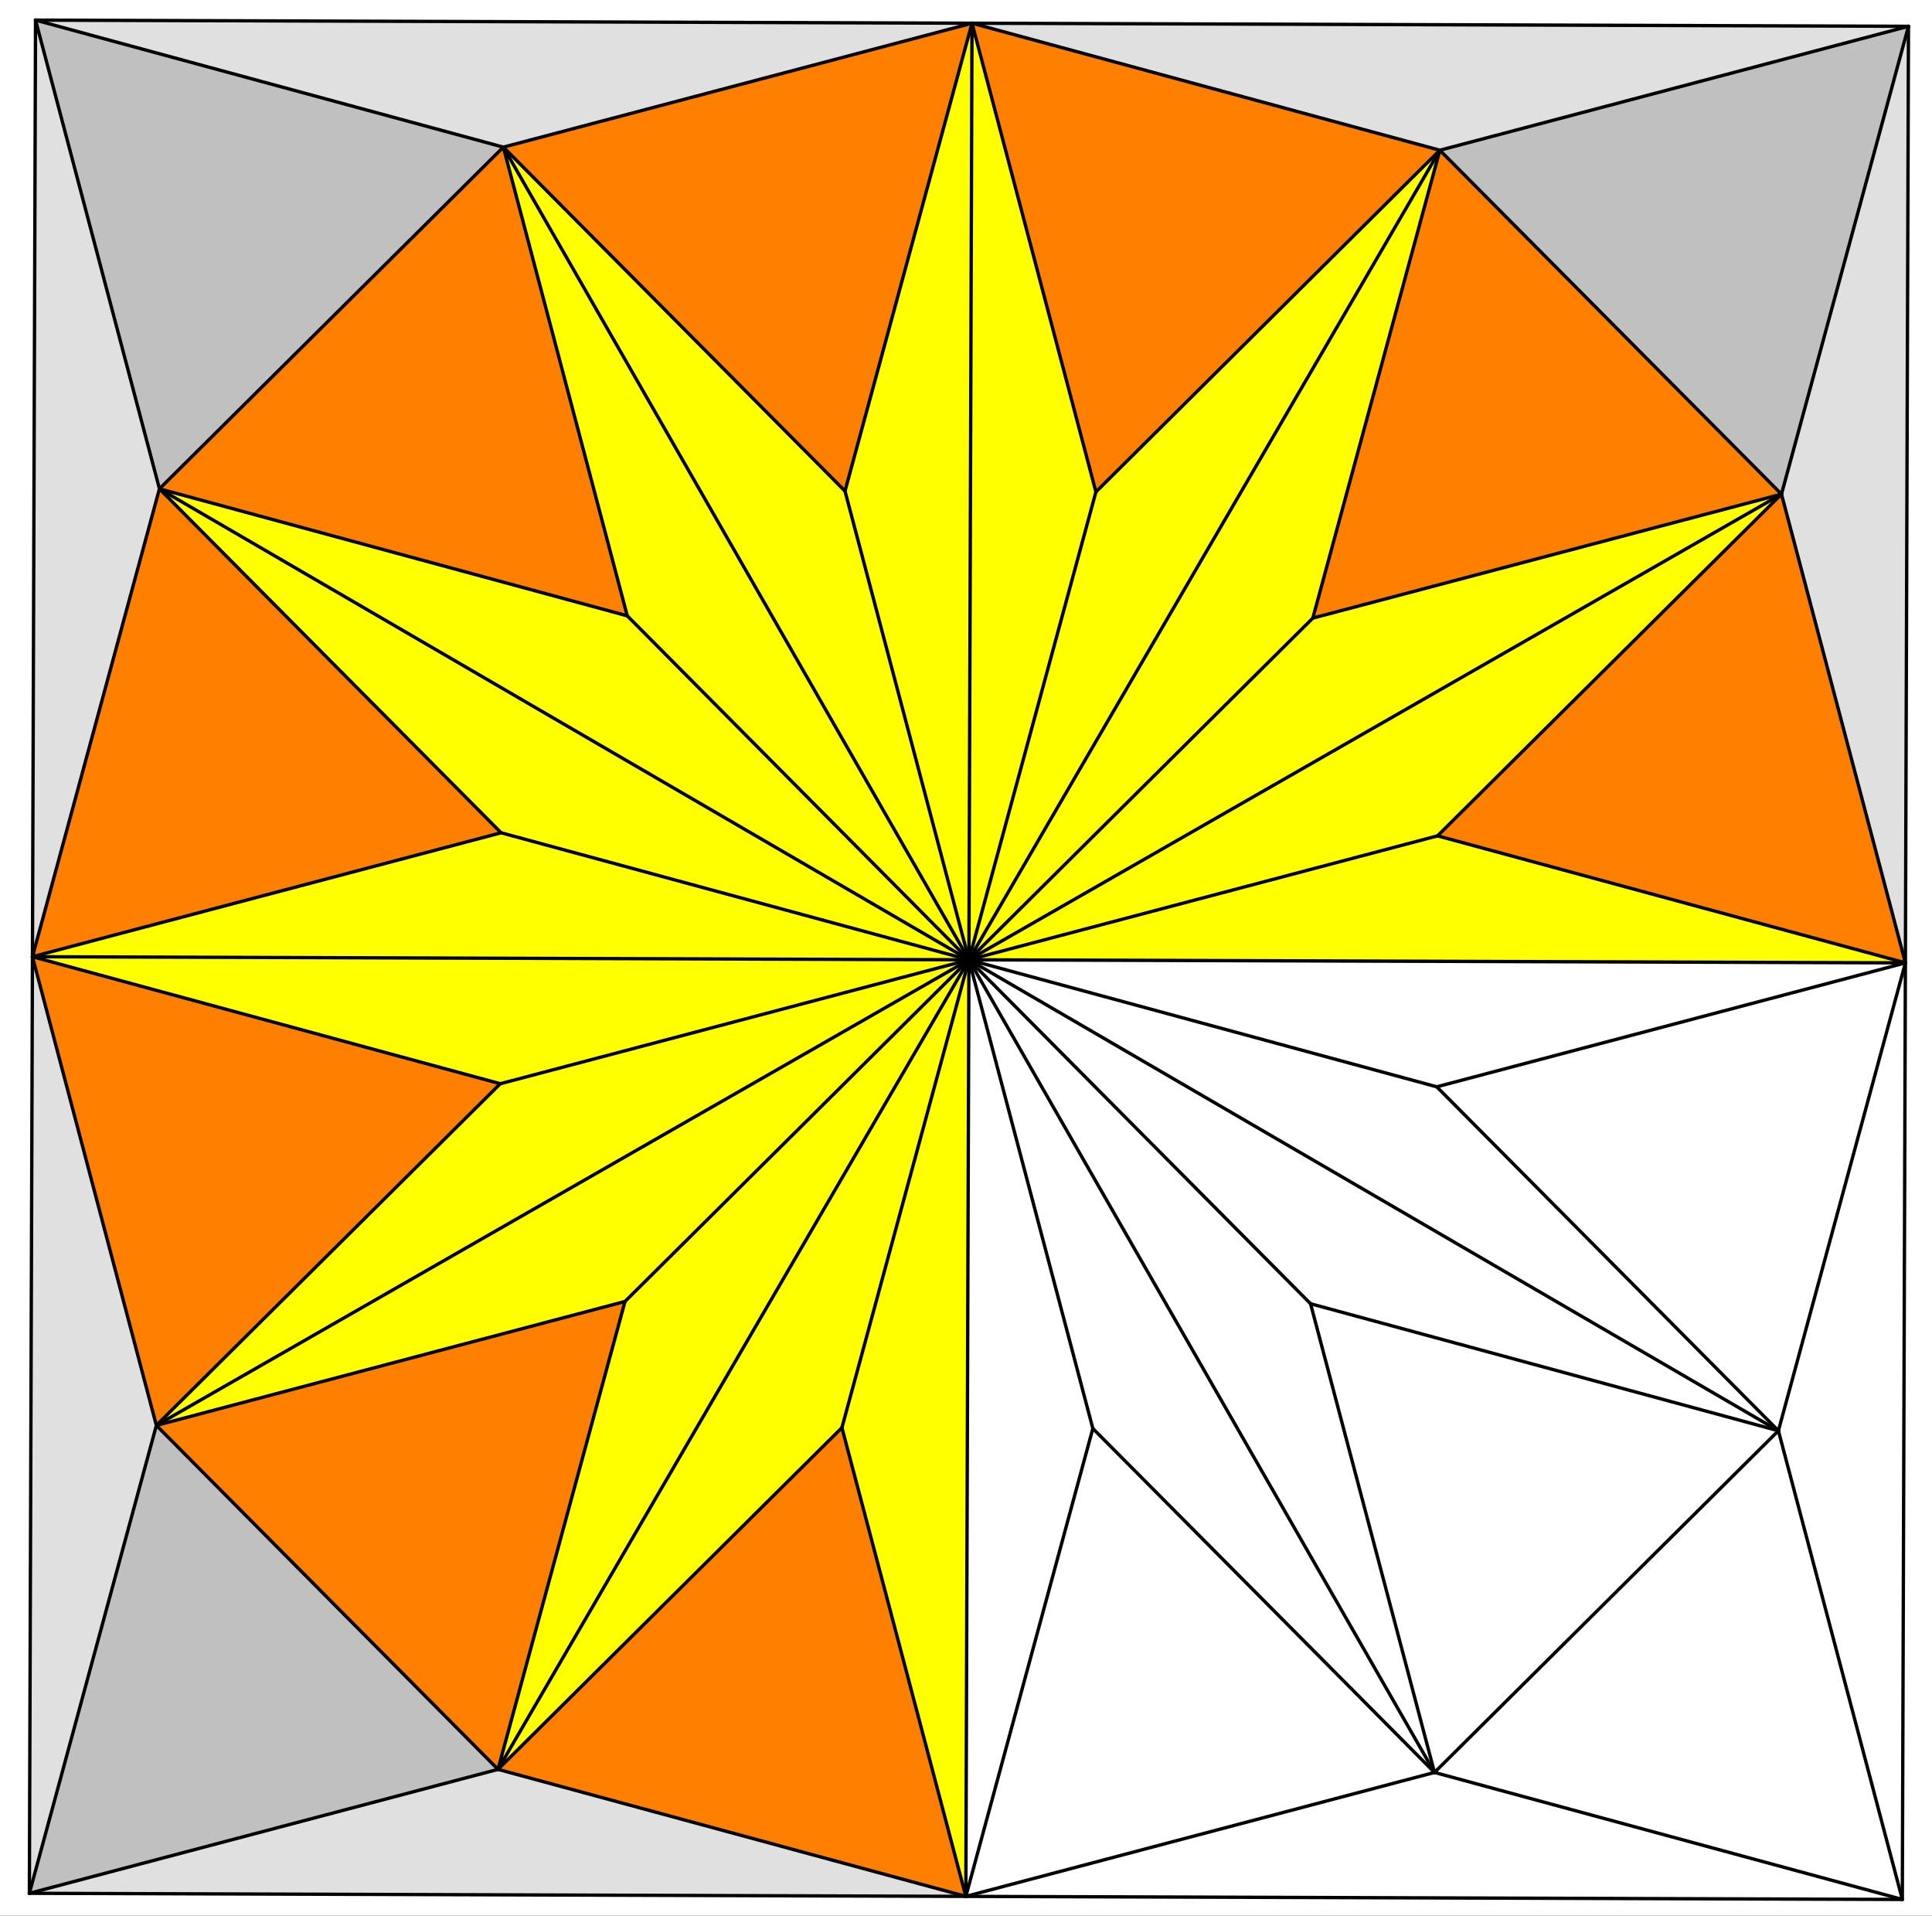 <?xml version="1.0" encoding="ISO-8859-1" standalone="no"?>

<svg 
     version="1.1"
     baseProfile="full"
     xmlns="http://www.w3.org/2000/svg"
     xmlns:xlink="http://www.w3.org/1999/xlink"
     xmlns:ev="http://www.w3.org/2001/xml-events"
     x="0px"
     y="0px"
     width="234px"
     height="232px"
     viewBox="0 0 234 232"
     >
<rect x="0" y="0" width="234" height="232" fill="#333333" stroke="none"/>
<title>

</title>
<g stroke-linejoin="miter" stroke-dashoffset="0" stroke-dasharray="none" stroke-width="1" stroke-miterlimit="10.000" stroke-linecap="square">
<g transform="matrix(.405, 0, 0, .405, -2.838, -1.216)">
<clipPath id="clip1">
  <path d="M 7 3 L 7 577.00 L 585.00 577.00 L 585.00 3 z"/>
</clipPath>
<g clip-path="url(#clip1)">
<g fill-opacity="1" fill-rule="nonzero" stroke="none" fill="#ffffff">
  <path d="M 0 0 L 1366.0 0 L 1366.0 583.00 L 0 583.00 L 0 0 z"/>
</g> <!-- drawing style -->
</g> <!-- clip1 -->
</g> <!-- transform -->
<g id="misc">
</g><!-- misc -->
<g id="layer0">
<g transform="matrix(.405, 0, 0, .405, -2.838, -1.216)">
<clipPath id="clip2">
  <path d="M 7 3 L 7 577.00 L 585.00 577.00 L 585.00 3 z"/>
</clipPath>
<g clip-path="url(#clip2)">
<g fill-opacity="1" fill-rule="evenodd" stroke="none" fill="#ff7f00">
  <path d="M 297.69 9.942 L 157.54 47.002 L 259.71 149.85 z"/>
</g> <!-- drawing style -->
</g> <!-- clip2 -->
</g> <!-- transform -->
<g transform="matrix(.405, 0, 0, .405, -2.838, -1.216)">
<clipPath id="clip3">
  <path d="M 7 3 L 7 577.00 L 585.00 577.00 L 585.00 3 z"/>
</clipPath>
<g clip-path="url(#clip3)">
<g fill-opacity="1" fill-rule="evenodd" stroke="none" fill="#ff7f00">
  <path d="M 437.60 47.924 L 297.69 9.942 L 334.75 150.10 z"/>
</g> <!-- drawing style -->
</g> <!-- clip3 -->
</g> <!-- transform -->
<g transform="matrix(.405, 0, 0, .405, -2.838, -1.216)">
<clipPath id="clip4">
  <path d="M 7 3 L 7 577.00 L 585.00 577.00 L 585.00 3 z"/>
</clipPath>
<g clip-path="url(#clip4)">
<g fill-opacity="1" fill-rule="evenodd" stroke="none" fill="#ff7f00">
  <path d="M 539.77 150.77 L 437.60 47.924 L 399.62 187.83 z"/>
</g> <!-- drawing style -->
</g> <!-- clip4 -->
</g> <!-- transform -->
<g transform="matrix(.405, 0, 0, .405, -2.838, -1.216)">
<clipPath id="clip5">
  <path d="M 7 3 L 7 577.00 L 585.00 577.00 L 585.00 3 z"/>
</clipPath>
<g clip-path="url(#clip5)">
<g fill-opacity="1" fill-rule="evenodd" stroke="none" fill="#ff7f00">
  <path d="M 576.83 290.92 L 539.77 150.77 L 436.92 252.94 z"/>
</g> <!-- drawing style -->
</g> <!-- clip5 -->
</g> <!-- transform -->
<g transform="matrix(.405, 0, 0, .405, -2.838, -1.216)">
<clipPath id="clip6">
  <path d="M 7 3 L 7 577.00 L 585.00 577.00 L 585.00 3 z"/>
</clipPath>
<g clip-path="url(#clip6)">
<g fill-opacity="1" fill-rule="evenodd" stroke="none" fill="#ff7f00">
  <path d="M 155.94 532.08 L 295.85 570.06 L 258.79 429.91 z"/>
</g> <!-- drawing style -->
</g> <!-- clip6 -->
</g> <!-- transform -->
<g transform="matrix(.405, 0, 0, .405, -2.838, -1.216)">
<clipPath id="clip7">
  <path d="M 7 3 L 7 577.00 L 585.00 577.00 L 585.00 3 z"/>
</clipPath>
<g clip-path="url(#clip7)">
<g fill-opacity="1" fill-rule="evenodd" stroke="none" fill="#ff7f00">
  <path d="M 53.771 429.23 L 155.94 532.08 L 193.92 392.17 z"/>
</g> <!-- drawing style -->
</g> <!-- clip7 -->
</g> <!-- transform -->
<g transform="matrix(.405, 0, 0, .405, -2.838, -1.216)">
<clipPath id="clip8">
  <path d="M 7 3 L 7 577.00 L 585.00 577.00 L 585.00 3 z"/>
</clipPath>
<g clip-path="url(#clip8)">
<g fill-opacity="1" fill-rule="evenodd" stroke="none" fill="#ff7f00">
  <path d="M 16.711 289.08 L 53.771 429.23 L 156.62 327.06 z"/>
</g> <!-- drawing style -->
</g> <!-- clip8 -->
</g> <!-- transform -->
<g transform="matrix(.405, 0, 0, .405, -2.838, -1.216)">
<clipPath id="clip9">
  <path d="M 7 3 L 7 577.00 L 585.00 577.00 L 585.00 3 z"/>
</clipPath>
<g clip-path="url(#clip9)">
<g fill-opacity="1" fill-rule="evenodd" stroke="none" fill="#ff7f00">
  <path d="M 54.693 149.17 L 16.711 289.08 L 156.86 252.02 z"/>
</g> <!-- drawing style -->
</g> <!-- clip9 -->
</g> <!-- transform -->
<g transform="matrix(.405, 0, 0, .405, -2.838, -1.216)">
<clipPath id="clip10">
  <path d="M 7 3 L 7 577.00 L 585.00 577.00 L 585.00 3 z"/>
</clipPath>
<g clip-path="url(#clip10)">
<g fill-opacity="1" fill-rule="evenodd" stroke="none" fill="#ff7f00">
  <path d="M 157.54 47.002 L 54.693 149.17 L 194.60 187.15 z"/>
</g> <!-- drawing style -->
</g> <!-- clip10 -->
</g> <!-- transform -->
<g transform="matrix(.405, 0, 0, .405, -2.838, -1.216)">
<clipPath id="clip11">
  <path d="M 7 3 L 7 577.00 L 585.00 577.00 L 585.00 3 z"/>
</clipPath>
<g clip-path="url(#clip11)">
<g fill-opacity="1" fill-rule="evenodd" stroke="none" fill="#ffff00">
  <path d="M 296.77 290.00 L 576.83 290.92 L 436.92 252.94 L 539.77 150.77 L 399.62 187.83 L 437.60 47.924 L 334.75 150.10 L 297.69 9.942 L 259.71 149.85 L 157.54 47.002 L 194.60 187.15 L 54.693 149.17 L 156.86 252.02 L 16.711 289.08 L 156.62 327.06 L 53.771 429.23 L 193.92 392.17 L 155.94 532.08 L 258.79 429.91 L 295.85 570.06 z"/>
</g> <!-- drawing style -->
</g> <!-- clip11 -->
</g> <!-- transform -->
<g transform="matrix(.405, 0, 0, .405, -2.838, -1.216)">
<clipPath id="clip12">
  <path d="M 7 3 L 7 577.00 L 585.00 577.00 L 585.00 3 z"/>
</clipPath>
<g clip-path="url(#clip12)">
<g fill-opacity="1" fill-rule="evenodd" stroke="none" fill="#c0c0c0">
  <path d="M 54.693 149.17 L 157.54 47.002 L 17.633 9.02 z"/>
</g> <!-- drawing style -->
</g> <!-- clip12 -->
</g> <!-- transform -->
<g transform="matrix(.405, 0, 0, .405, -2.838, -1.216)">
<clipPath id="clip13">
  <path d="M 7 3 L 7 577.00 L 585.00 577.00 L 585.00 3 z"/>
</clipPath>
<g clip-path="url(#clip13)">
<g fill-opacity="1" fill-rule="evenodd" stroke="none" fill="#c0c0c0">
  <path d="M 437.60 47.924 L 539.77 150.77 L 577.75 10.865 z"/>
</g> <!-- drawing style -->
</g> <!-- clip13 -->
</g> <!-- transform -->
<g transform="matrix(.405, 0, 0, .405, -2.838, -1.216)">
<clipPath id="clip14">
  <path d="M 7 3 L 7 577.00 L 585.00 577.00 L 585.00 3 z"/>
</clipPath>
<g clip-path="url(#clip14)">
<g fill-opacity="1" fill-rule="evenodd" stroke="none" fill="#c0c0c0">
  <path d="M 15.789 569.14 L 155.94 532.08 L 53.771 429.23 z"/>
</g> <!-- drawing style -->
</g> <!-- clip14 -->
</g> <!-- transform -->
<g transform="matrix(.405, 0, 0, .405, -2.838, -1.216)">
<clipPath id="clip15">
  <path d="M 7 3 L 7 577.00 L 585.00 577.00 L 585.00 3 z"/>
</clipPath>
<g clip-path="url(#clip15)">
<g fill-opacity="1" fill-rule="evenodd" stroke="none" fill="#e0e0e0">
  <path d="M 15.789 569.14 L 53.771 429.23 L 16.711 289.08 L 54.693 149.17 L 17.633 9.02 z"/>
</g> <!-- drawing style -->
</g> <!-- clip15 -->
</g> <!-- transform -->
<g transform="matrix(.405, 0, 0, .405, -2.838, -1.216)">
<clipPath id="clip16">
  <path d="M 7 3 L 7 577.00 L 585.00 577.00 L 585.00 3 z"/>
</clipPath>
<g clip-path="url(#clip16)">
<g fill-opacity="1" fill-rule="evenodd" stroke="none" fill="#e0e0e0">
  <path d="M 17.633 9.02 L 157.54 47.002 L 297.69 9.942 L 437.60 47.924 L 577.75 10.865 z"/>
</g> <!-- drawing style -->
</g> <!-- clip16 -->
</g> <!-- transform -->
<g transform="matrix(.405, 0, 0, .405, -2.838, -1.216)">
<clipPath id="clip17">
  <path d="M 7 3 L 7 577.00 L 585.00 577.00 L 585.00 3 z"/>
</clipPath>
<g clip-path="url(#clip17)">
<g fill-opacity="1" fill-rule="evenodd" stroke="none" fill="#e0e0e0">
  <path d="M 15.789 569.14 L 295.85 570.06 L 155.94 532.08 z"/>
</g> <!-- drawing style -->
</g> <!-- clip17 -->
</g> <!-- transform -->
<g transform="matrix(.405, 0, 0, .405, -2.838, -1.216)">
<clipPath id="clip18">
  <path d="M 7 3 L 7 577.00 L 585.00 577.00 L 585.00 3 z"/>
</clipPath>
<g clip-path="url(#clip18)">
<g fill-opacity="1" fill-rule="evenodd" stroke="none" fill="#e0e0e0">
  <path d="M 576.83 290.92 L 539.77 150.77 L 577.75 10.865 z"/>
</g> <!-- drawing style -->
</g> <!-- clip18 -->
</g> <!-- transform -->
<g transform="matrix(.405, 0, 0, .405, -2.838, -1.216)">
<clipPath id="clip19">
  <path d="M 7 3 L 7 577.00 L 585.00 577.00 L 585.00 3 z"/>
</clipPath>
<g clip-path="url(#clip19)">
<g stroke-linejoin="round" stroke-linecap="round" fill="none" stroke-opacity="1" stroke="#000000">
  <path d="M 259.71 149.85 L 333.83 430.15"/>
</g> <!-- drawing style -->
</g> <!-- clip19 -->
</g> <!-- transform -->
<g transform="matrix(.405, 0, 0, .405, -2.838, -1.216)">
<clipPath id="clip20">
  <path d="M 7 3 L 7 577.00 L 585.00 577.00 L 585.00 3 z"/>
</clipPath>
<g clip-path="url(#clip20)">
<g stroke-linejoin="round" stroke-linecap="round" fill="none" stroke-opacity="1" stroke="#000000">
  <path d="M 156.62 327.06 L 436.92 252.94"/>
</g> <!-- drawing style -->
</g> <!-- clip20 -->
</g> <!-- transform -->
<g transform="matrix(.405, 0, 0, .405, -2.838, -1.216)">
<clipPath id="clip21">
  <path d="M 7 3 L 7 577.00 L 585.00 577.00 L 585.00 3 z"/>
</clipPath>
<g clip-path="url(#clip21)">
<g stroke-linejoin="round" stroke-linecap="round" fill="none" stroke-opacity="1" stroke="#000000">
  <path d="M 334.75 150.10 L 258.79 429.91"/>
</g> <!-- drawing style -->
</g> <!-- clip21 -->
</g> <!-- transform -->
<g transform="matrix(.405, 0, 0, .405, -2.838, -1.216)">
<clipPath id="clip22">
  <path d="M 7 3 L 7 577.00 L 585.00 577.00 L 585.00 3 z"/>
</clipPath>
<g clip-path="url(#clip22)">
<g stroke-linejoin="round" stroke-linecap="round" fill="none" stroke-opacity="1" stroke="#000000">
  <path d="M 399.62 187.83 L 193.92 392.17"/>
</g> <!-- drawing style -->
</g> <!-- clip22 -->
</g> <!-- transform -->
<g transform="matrix(.405, 0, 0, .405, -2.838, -1.216)">
<clipPath id="clip23">
  <path d="M 7 3 L 7 577.00 L 585.00 577.00 L 585.00 3 z"/>
</clipPath>
<g clip-path="url(#clip23)">
<g stroke-linejoin="round" stroke-linecap="round" fill="none" stroke-opacity="1" stroke="#000000">
  <path d="M 436.68 327.98 L 156.86 252.02"/>
</g> <!-- drawing style -->
</g> <!-- clip23 -->
</g> <!-- transform -->
<g transform="matrix(.405, 0, 0, .405, -2.838, -1.216)">
<clipPath id="clip24">
  <path d="M 7 3 L 7 577.00 L 585.00 577.00 L 585.00 3 z"/>
</clipPath>
<g clip-path="url(#clip24)">
<g stroke-linejoin="round" stroke-linecap="round" fill="none" stroke-opacity="1" stroke="#000000">
  <path d="M 398.94 392.85 L 194.60 187.15"/>
</g> <!-- drawing style -->
</g> <!-- clip24 -->
</g> <!-- transform -->
<g transform="matrix(.405, 0, 0, .405, -2.838, -1.216)">
<clipPath id="clip25">
  <path d="M 7 3 L 7 577.00 L 585.00 577.00 L 585.00 3 z"/>
</clipPath>
<g clip-path="url(#clip25)">
<g stroke-linejoin="round" stroke-linecap="round" fill="none" stroke-opacity="1" stroke="#000000">
  <path d="M 157.54 47.002 L 436.00 533.00"/>
</g> <!-- drawing style -->
</g> <!-- clip25 -->
</g> <!-- transform -->
<g transform="matrix(.405, 0, 0, .405, -2.838, -1.216)">
<clipPath id="clip26">
  <path d="M 7 3 L 7 577.00 L 585.00 577.00 L 585.00 3 z"/>
</clipPath>
<g clip-path="url(#clip26)">
<g stroke-linejoin="round" stroke-linecap="round" fill="none" stroke-opacity="1" stroke="#000000">
  <path d="M 297.69 9.942 L 295.85 570.06"/>
</g> <!-- drawing style -->
</g> <!-- clip26 -->
</g> <!-- transform -->
<g transform="matrix(.405, 0, 0, .405, -2.838, -1.216)">
<clipPath id="clip27">
  <path d="M 7 3 L 7 577.00 L 585.00 577.00 L 585.00 3 z"/>
</clipPath>
<g clip-path="url(#clip27)">
<g stroke-linejoin="round" stroke-linecap="round" fill="none" stroke-opacity="1" stroke="#000000">
  <path d="M 437.60 47.924 L 155.94 532.08"/>
</g> <!-- drawing style -->
</g> <!-- clip27 -->
</g> <!-- transform -->
<g transform="matrix(.405, 0, 0, .405, -2.838, -1.216)">
<clipPath id="clip28">
  <path d="M 7 3 L 7 577.00 L 585.00 577.00 L 585.00 3 z"/>
</clipPath>
<g clip-path="url(#clip28)">
<g stroke-linejoin="round" stroke-linecap="round" fill="none" stroke-opacity="1" stroke="#000000">
  <path d="M 539.77 150.77 L 53.771 429.23"/>
</g> <!-- drawing style -->
</g> <!-- clip28 -->
</g> <!-- transform -->
<g transform="matrix(.405, 0, 0, .405, -2.838, -1.216)">
<clipPath id="clip29">
  <path d="M 7 3 L 7 577.00 L 585.00 577.00 L 585.00 3 z"/>
</clipPath>
<g clip-path="url(#clip29)">
<g stroke-linejoin="round" stroke-linecap="round" fill="none" stroke-opacity="1" stroke="#000000">
  <path d="M 576.83 290.92 L 16.711 289.08"/>
</g> <!-- drawing style -->
</g> <!-- clip29 -->
</g> <!-- transform -->
<g transform="matrix(.405, 0, 0, .405, -2.838, -1.216)">
<clipPath id="clip30">
  <path d="M 7 3 L 7 577.00 L 585.00 577.00 L 585.00 3 z"/>
</clipPath>
<g clip-path="url(#clip30)">
<g stroke-linejoin="round" stroke-linecap="round" fill="none" stroke-opacity="1" stroke="#000000">
  <path d="M 538.85 430.83 L 54.693 149.17"/>
</g> <!-- drawing style -->
</g> <!-- clip30 -->
</g> <!-- transform -->
<g transform="matrix(.405, 0, 0, .405, -2.838, -1.216)">
<clipPath id="clip31">
  <path d="M 7 3 L 7 577.00 L 585.00 577.00 L 585.00 3 z"/>
</clipPath>
<g clip-path="url(#clip31)">
<g stroke-linejoin="round" stroke-linecap="round" fill="none" stroke-opacity="1" stroke="#000000">
  <path d="M 17.633 9.02 L 577.75 10.865"/>
</g> <!-- drawing style -->
</g> <!-- clip31 -->
</g> <!-- transform -->
<g transform="matrix(.405, 0, 0, .405, -2.838, -1.216)">
<clipPath id="clip32">
  <path d="M 7 3 L 7 577.00 L 585.00 577.00 L 585.00 3 z"/>
</clipPath>
<g clip-path="url(#clip32)">
<g stroke-linejoin="round" stroke-linecap="round" fill="none" stroke-opacity="1" stroke="#000000">
  <path d="M 577.75 10.865 L 575.91 570.98"/>
</g> <!-- drawing style -->
</g> <!-- clip32 -->
</g> <!-- transform -->
<g transform="matrix(.405, 0, 0, .405, -2.838, -1.216)">
<clipPath id="clip33">
  <path d="M 7 3 L 7 577.00 L 585.00 577.00 L 585.00 3 z"/>
</clipPath>
<g clip-path="url(#clip33)">
<g stroke-linejoin="round" stroke-linecap="round" fill="none" stroke-opacity="1" stroke="#000000">
  <path d="M 575.91 570.98 L 15.789 569.14"/>
</g> <!-- drawing style -->
</g> <!-- clip33 -->
</g> <!-- transform -->
<g transform="matrix(.405, 0, 0, .405, -2.838, -1.216)">
<clipPath id="clip34">
  <path d="M 7 3 L 7 577.00 L 585.00 577.00 L 585.00 3 z"/>
</clipPath>
<g clip-path="url(#clip34)">
<g stroke-linejoin="round" stroke-linecap="round" fill="none" stroke-opacity="1" stroke="#000000">
  <path d="M 15.789 569.14 L 17.633 9.02"/>
</g> <!-- drawing style -->
</g> <!-- clip34 -->
</g> <!-- transform -->
<g transform="matrix(.405, 0, 0, .405, -2.838, -1.216)">
<clipPath id="clip35">
  <path d="M 7 3 L 7 577.00 L 585.00 577.00 L 585.00 3 z"/>
</clipPath>
<g clip-path="url(#clip35)">
<g stroke-linejoin="round" stroke-linecap="round" fill="none" stroke-opacity="1" stroke="#000000">
  <path d="M 54.693 149.17 L 17.633 9.02"/>
</g> <!-- drawing style -->
</g> <!-- clip35 -->
</g> <!-- transform -->
<g transform="matrix(.405, 0, 0, .405, -2.838, -1.216)">
<clipPath id="clip36">
  <path d="M 7 3 L 7 577.00 L 585.00 577.00 L 585.00 3 z"/>
</clipPath>
<g clip-path="url(#clip36)">
<g stroke-linejoin="round" stroke-linecap="round" fill="none" stroke-opacity="1" stroke="#000000">
  <path d="M 437.60 47.924 L 577.75 10.865"/>
</g> <!-- drawing style -->
</g> <!-- clip36 -->
</g> <!-- transform -->
<g transform="matrix(.405, 0, 0, .405, -2.838, -1.216)">
<clipPath id="clip37">
  <path d="M 7 3 L 7 577.00 L 585.00 577.00 L 585.00 3 z"/>
</clipPath>
<g clip-path="url(#clip37)">
<g stroke-linejoin="round" stroke-linecap="round" fill="none" stroke-opacity="1" stroke="#000000">
  <path d="M 539.77 150.77 L 577.75 10.865"/>
</g> <!-- drawing style -->
</g> <!-- clip37 -->
</g> <!-- transform -->
<g transform="matrix(.405, 0, 0, .405, -2.838, -1.216)">
<clipPath id="clip38">
  <path d="M 7 3 L 7 577.00 L 585.00 577.00 L 585.00 3 z"/>
</clipPath>
<g clip-path="url(#clip38)">
<g stroke-linejoin="round" stroke-linecap="round" fill="none" stroke-opacity="1" stroke="#000000">
  <path d="M 15.789 569.14 L 155.94 532.08"/>
</g> <!-- drawing style -->
</g> <!-- clip38 -->
</g> <!-- transform -->
<g transform="matrix(.405, 0, 0, .405, -2.838, -1.216)">
<clipPath id="clip39">
  <path d="M 7 3 L 7 577.00 L 585.00 577.00 L 585.00 3 z"/>
</clipPath>
<g clip-path="url(#clip39)">
<g stroke-linejoin="round" stroke-linecap="round" fill="none" stroke-opacity="1" stroke="#000000">
  <path d="M 15.789 569.14 L 53.771 429.23"/>
</g> <!-- drawing style -->
</g> <!-- clip39 -->
</g> <!-- transform -->
<g transform="matrix(.405, 0, 0, .405, -2.838, -1.216)">
<clipPath id="clip40">
  <path d="M 7 3 L 7 577.00 L 585.00 577.00 L 585.00 3 z"/>
</clipPath>
<g clip-path="url(#clip40)">
<g stroke-linejoin="round" stroke-linecap="round" fill="none" stroke-opacity="1" stroke="#000000">
  <path d="M 17.633 9.02 L 157.54 47.002"/>
</g> <!-- drawing style -->
</g> <!-- clip40 -->
</g> <!-- transform -->
<g transform="matrix(.405, 0, 0, .405, -2.838, -1.216)">
<clipPath id="clip41">
  <path d="M 7 3 L 7 577.00 L 585.00 577.00 L 585.00 3 z"/>
</clipPath>
<g clip-path="url(#clip41)">
<g stroke-linejoin="round" stroke-linecap="round" fill="none" stroke-opacity="1" stroke="#000000">
  <path d="M 54.693 149.17 L 157.54 47.002"/>
</g> <!-- drawing style -->
</g> <!-- clip41 -->
</g> <!-- transform -->
<g transform="matrix(.405, 0, 0, .405, -2.838, -1.216)">
<clipPath id="clip42">
  <path d="M 7 3 L 7 577.00 L 585.00 577.00 L 585.00 3 z"/>
</clipPath>
<g clip-path="url(#clip42)">
<g stroke-linejoin="round" stroke-linecap="round" fill="none" stroke-opacity="1" stroke="#000000">
  <path d="M 157.54 47.002 L 297.69 9.942"/>
</g> <!-- drawing style -->
</g> <!-- clip42 -->
</g> <!-- transform -->
<g transform="matrix(.405, 0, 0, .405, -2.838, -1.216)">
<clipPath id="clip43">
  <path d="M 7 3 L 7 577.00 L 585.00 577.00 L 585.00 3 z"/>
</clipPath>
<g clip-path="url(#clip43)">
<g stroke-linejoin="round" stroke-linecap="round" fill="none" stroke-opacity="1" stroke="#000000">
  <path d="M 297.69 9.942 L 437.60 47.924"/>
</g> <!-- drawing style -->
</g> <!-- clip43 -->
</g> <!-- transform -->
<g transform="matrix(.405, 0, 0, .405, -2.838, -1.216)">
<clipPath id="clip44">
  <path d="M 7 3 L 7 577.00 L 585.00 577.00 L 585.00 3 z"/>
</clipPath>
<g clip-path="url(#clip44)">
<g stroke-linejoin="round" stroke-linecap="round" fill="none" stroke-opacity="1" stroke="#000000">
  <path d="M 437.60 47.924 L 539.77 150.77"/>
</g> <!-- drawing style -->
</g> <!-- clip44 -->
</g> <!-- transform -->
<g transform="matrix(.405, 0, 0, .405, -2.838, -1.216)">
<clipPath id="clip45">
  <path d="M 7 3 L 7 577.00 L 585.00 577.00 L 585.00 3 z"/>
</clipPath>
<g clip-path="url(#clip45)">
<g stroke-linejoin="round" stroke-linecap="round" fill="none" stroke-opacity="1" stroke="#000000">
  <path d="M 539.77 150.77 L 576.83 290.92"/>
</g> <!-- drawing style -->
</g> <!-- clip45 -->
</g> <!-- transform -->
<g transform="matrix(.405, 0, 0, .405, -2.838, -1.216)">
<clipPath id="clip46">
  <path d="M 7 3 L 7 577.00 L 585.00 577.00 L 585.00 3 z"/>
</clipPath>
<g clip-path="url(#clip46)">
<g stroke-linejoin="round" stroke-linecap="round" fill="none" stroke-opacity="1" stroke="#000000">
  <path d="M 576.83 290.92 L 538.85 430.83"/>
</g> <!-- drawing style -->
</g> <!-- clip46 -->
</g> <!-- transform -->
<g transform="matrix(.405, 0, 0, .405, -2.838, -1.216)">
<clipPath id="clip47">
  <path d="M 7 3 L 7 577.00 L 585.00 577.00 L 585.00 3 z"/>
</clipPath>
<g clip-path="url(#clip47)">
<g stroke-linejoin="round" stroke-linecap="round" fill="none" stroke-opacity="1" stroke="#000000">
  <path d="M 538.85 430.83 L 436.00 533.00"/>
</g> <!-- drawing style -->
</g> <!-- clip47 -->
</g> <!-- transform -->
<g transform="matrix(.405, 0, 0, .405, -2.838, -1.216)">
<clipPath id="clip48">
  <path d="M 7 3 L 7 577.00 L 585.00 577.00 L 585.00 3 z"/>
</clipPath>
<g clip-path="url(#clip48)">
<g stroke-linejoin="round" stroke-linecap="round" fill="none" stroke-opacity="1" stroke="#000000">
  <path d="M 436.00 533.00 L 295.85 570.06"/>
</g> <!-- drawing style -->
</g> <!-- clip48 -->
</g> <!-- transform -->
<g transform="matrix(.405, 0, 0, .405, -2.838, -1.216)">
<clipPath id="clip49">
  <path d="M 7 3 L 7 577.00 L 585.00 577.00 L 585.00 3 z"/>
</clipPath>
<g clip-path="url(#clip49)">
<g stroke-linejoin="round" stroke-linecap="round" fill="none" stroke-opacity="1" stroke="#000000">
  <path d="M 295.85 570.06 L 155.94 532.08"/>
</g> <!-- drawing style -->
</g> <!-- clip49 -->
</g> <!-- transform -->
<g transform="matrix(.405, 0, 0, .405, -2.838, -1.216)">
<clipPath id="clip50">
  <path d="M 7 3 L 7 577.00 L 585.00 577.00 L 585.00 3 z"/>
</clipPath>
<g clip-path="url(#clip50)">
<g stroke-linejoin="round" stroke-linecap="round" fill="none" stroke-opacity="1" stroke="#000000">
  <path d="M 155.94 532.08 L 53.771 429.23"/>
</g> <!-- drawing style -->
</g> <!-- clip50 -->
</g> <!-- transform -->
<g transform="matrix(.405, 0, 0, .405, -2.838, -1.216)">
<clipPath id="clip51">
  <path d="M 7 3 L 7 577.00 L 585.00 577.00 L 585.00 3 z"/>
</clipPath>
<g clip-path="url(#clip51)">
<g stroke-linejoin="round" stroke-linecap="round" fill="none" stroke-opacity="1" stroke="#000000">
  <path d="M 53.771 429.23 L 16.711 289.08"/>
</g> <!-- drawing style -->
</g> <!-- clip51 -->
</g> <!-- transform -->
<g transform="matrix(.405, 0, 0, .405, -2.838, -1.216)">
<clipPath id="clip52">
  <path d="M 7 3 L 7 577.00 L 585.00 577.00 L 585.00 3 z"/>
</clipPath>
<g clip-path="url(#clip52)">
<g stroke-linejoin="round" stroke-linecap="round" fill="none" stroke-opacity="1" stroke="#000000">
  <path d="M 16.711 289.08 L 54.693 149.17"/>
</g> <!-- drawing style -->
</g> <!-- clip52 -->
</g> <!-- transform -->
<g transform="matrix(.405, 0, 0, .405, -2.838, -1.216)">
<clipPath id="clip53">
  <path d="M 7 3 L 7 577.00 L 585.00 577.00 L 585.00 3 z"/>
</clipPath>
<g clip-path="url(#clip53)">
<g stroke-linejoin="round" stroke-linecap="round" fill="none" stroke-opacity="1" stroke="#000000">
  <path d="M 54.693 149.17 L 194.60 187.15"/>
</g> <!-- drawing style -->
</g> <!-- clip53 -->
</g> <!-- transform -->
<g transform="matrix(.405, 0, 0, .405, -2.838, -1.216)">
<clipPath id="clip54">
  <path d="M 7 3 L 7 577.00 L 585.00 577.00 L 585.00 3 z"/>
</clipPath>
<g clip-path="url(#clip54)">
<g stroke-linejoin="round" stroke-linecap="round" fill="none" stroke-opacity="1" stroke="#000000">
  <path d="M 194.60 187.15 L 157.54 47.002"/>
</g> <!-- drawing style -->
</g> <!-- clip54 -->
</g> <!-- transform -->
<g transform="matrix(.405, 0, 0, .405, -2.838, -1.216)">
<clipPath id="clip55">
  <path d="M 7 3 L 7 577.00 L 585.00 577.00 L 585.00 3 z"/>
</clipPath>
<g clip-path="url(#clip55)">
<g stroke-linejoin="round" stroke-linecap="round" fill="none" stroke-opacity="1" stroke="#000000">
  <path d="M 157.54 47.002 L 259.71 149.85"/>
</g> <!-- drawing style -->
</g> <!-- clip55 -->
</g> <!-- transform -->
<g transform="matrix(.405, 0, 0, .405, -2.838, -1.216)">
<clipPath id="clip56">
  <path d="M 7 3 L 7 577.00 L 585.00 577.00 L 585.00 3 z"/>
</clipPath>
<g clip-path="url(#clip56)">
<g stroke-linejoin="round" stroke-linecap="round" fill="none" stroke-opacity="1" stroke="#000000">
  <path d="M 259.71 149.85 L 297.69 9.942"/>
</g> <!-- drawing style -->
</g> <!-- clip56 -->
</g> <!-- transform -->
<g transform="matrix(.405, 0, 0, .405, -2.838, -1.216)">
<clipPath id="clip57">
  <path d="M 7 3 L 7 577.00 L 585.00 577.00 L 585.00 3 z"/>
</clipPath>
<g clip-path="url(#clip57)">
<g stroke-linejoin="round" stroke-linecap="round" fill="none" stroke-opacity="1" stroke="#000000">
  <path d="M 297.69 9.942 L 334.75 150.10"/>
</g> <!-- drawing style -->
</g> <!-- clip57 -->
</g> <!-- transform -->
<g transform="matrix(.405, 0, 0, .405, -2.838, -1.216)">
<clipPath id="clip58">
  <path d="M 7 3 L 7 577.00 L 585.00 577.00 L 585.00 3 z"/>
</clipPath>
<g clip-path="url(#clip58)">
<g stroke-linejoin="round" stroke-linecap="round" fill="none" stroke-opacity="1" stroke="#000000">
  <path d="M 334.75 150.10 L 437.60 47.924"/>
</g> <!-- drawing style -->
</g> <!-- clip58 -->
</g> <!-- transform -->
<g transform="matrix(.405, 0, 0, .405, -2.838, -1.216)">
<clipPath id="clip59">
  <path d="M 7 3 L 7 577.00 L 585.00 577.00 L 585.00 3 z"/>
</clipPath>
<g clip-path="url(#clip59)">
<g stroke-linejoin="round" stroke-linecap="round" fill="none" stroke-opacity="1" stroke="#000000">
  <path d="M 437.60 47.924 L 399.62 187.83"/>
</g> <!-- drawing style -->
</g> <!-- clip59 -->
</g> <!-- transform -->
<g transform="matrix(.405, 0, 0, .405, -2.838, -1.216)">
<clipPath id="clip60">
  <path d="M 7 3 L 7 577.00 L 585.00 577.00 L 585.00 3 z"/>
</clipPath>
<g clip-path="url(#clip60)">
<g stroke-linejoin="round" stroke-linecap="round" fill="none" stroke-opacity="1" stroke="#000000">
  <path d="M 399.62 187.83 L 539.77 150.77"/>
</g> <!-- drawing style -->
</g> <!-- clip60 -->
</g> <!-- transform -->
<g transform="matrix(.405, 0, 0, .405, -2.838, -1.216)">
<clipPath id="clip61">
  <path d="M 7 3 L 7 577.00 L 585.00 577.00 L 585.00 3 z"/>
</clipPath>
<g clip-path="url(#clip61)">
<g stroke-linejoin="round" stroke-linecap="round" fill="none" stroke-opacity="1" stroke="#000000">
  <path d="M 539.77 150.77 L 436.92 252.94"/>
</g> <!-- drawing style -->
</g> <!-- clip61 -->
</g> <!-- transform -->
<g transform="matrix(.405, 0, 0, .405, -2.838, -1.216)">
<clipPath id="clip62">
  <path d="M 7 3 L 7 577.00 L 585.00 577.00 L 585.00 3 z"/>
</clipPath>
<g clip-path="url(#clip62)">
<g stroke-linejoin="round" stroke-linecap="round" fill="none" stroke-opacity="1" stroke="#000000">
  <path d="M 436.92 252.94 L 576.83 290.92"/>
</g> <!-- drawing style -->
</g> <!-- clip62 -->
</g> <!-- transform -->
<g transform="matrix(.405, 0, 0, .405, -2.838, -1.216)">
<clipPath id="clip63">
  <path d="M 7 3 L 7 577.00 L 585.00 577.00 L 585.00 3 z"/>
</clipPath>
<g clip-path="url(#clip63)">
<g stroke-linejoin="round" stroke-linecap="round" fill="none" stroke-opacity="1" stroke="#000000">
  <path d="M 576.83 290.92 L 436.68 327.98"/>
</g> <!-- drawing style -->
</g> <!-- clip63 -->
</g> <!-- transform -->
<g transform="matrix(.405, 0, 0, .405, -2.838, -1.216)">
<clipPath id="clip64">
  <path d="M 7 3 L 7 577.00 L 585.00 577.00 L 585.00 3 z"/>
</clipPath>
<g clip-path="url(#clip64)">
<g stroke-linejoin="round" stroke-linecap="round" fill="none" stroke-opacity="1" stroke="#000000">
  <path d="M 436.68 327.98 L 538.85 430.83"/>
</g> <!-- drawing style -->
</g> <!-- clip64 -->
</g> <!-- transform -->
<g transform="matrix(.405, 0, 0, .405, -2.838, -1.216)">
<clipPath id="clip65">
  <path d="M 7 3 L 7 577.00 L 585.00 577.00 L 585.00 3 z"/>
</clipPath>
<g clip-path="url(#clip65)">
<g stroke-linejoin="round" stroke-linecap="round" fill="none" stroke-opacity="1" stroke="#000000">
  <path d="M 538.85 430.83 L 398.94 392.85"/>
</g> <!-- drawing style -->
</g> <!-- clip65 -->
</g> <!-- transform -->
<g transform="matrix(.405, 0, 0, .405, -2.838, -1.216)">
<clipPath id="clip66">
  <path d="M 7 3 L 7 577.00 L 585.00 577.00 L 585.00 3 z"/>
</clipPath>
<g clip-path="url(#clip66)">
<g stroke-linejoin="round" stroke-linecap="round" fill="none" stroke-opacity="1" stroke="#000000">
  <path d="M 398.94 392.85 L 436.00 533.00"/>
</g> <!-- drawing style -->
</g> <!-- clip66 -->
</g> <!-- transform -->
<g transform="matrix(.405, 0, 0, .405, -2.838, -1.216)">
<clipPath id="clip67">
  <path d="M 7 3 L 7 577.00 L 585.00 577.00 L 585.00 3 z"/>
</clipPath>
<g clip-path="url(#clip67)">
<g stroke-linejoin="round" stroke-linecap="round" fill="none" stroke-opacity="1" stroke="#000000">
  <path d="M 436.00 533.00 L 333.83 430.15"/>
</g> <!-- drawing style -->
</g> <!-- clip67 -->
</g> <!-- transform -->
<g transform="matrix(.405, 0, 0, .405, -2.838, -1.216)">
<clipPath id="clip68">
  <path d="M 7 3 L 7 577.00 L 585.00 577.00 L 585.00 3 z"/>
</clipPath>
<g clip-path="url(#clip68)">
<g stroke-linejoin="round" stroke-linecap="round" fill="none" stroke-opacity="1" stroke="#000000">
  <path d="M 333.83 430.15 L 295.85 570.06"/>
</g> <!-- drawing style -->
</g> <!-- clip68 -->
</g> <!-- transform -->
<g transform="matrix(.405, 0, 0, .405, -2.838, -1.216)">
<clipPath id="clip69">
  <path d="M 7 3 L 7 577.00 L 585.00 577.00 L 585.00 3 z"/>
</clipPath>
<g clip-path="url(#clip69)">
<g stroke-linejoin="round" stroke-linecap="round" fill="none" stroke-opacity="1" stroke="#000000">
  <path d="M 295.85 570.06 L 258.79 429.91"/>
</g> <!-- drawing style -->
</g> <!-- clip69 -->
</g> <!-- transform -->
<g transform="matrix(.405, 0, 0, .405, -2.838, -1.216)">
<clipPath id="clip70">
  <path d="M 7 3 L 7 577.00 L 585.00 577.00 L 585.00 3 z"/>
</clipPath>
<g clip-path="url(#clip70)">
<g stroke-linejoin="round" stroke-linecap="round" fill="none" stroke-opacity="1" stroke="#000000">
  <path d="M 258.79 429.91 L 155.94 532.08"/>
</g> <!-- drawing style -->
</g> <!-- clip70 -->
</g> <!-- transform -->
<g transform="matrix(.405, 0, 0, .405, -2.838, -1.216)">
<clipPath id="clip71">
  <path d="M 7 3 L 7 577.00 L 585.00 577.00 L 585.00 3 z"/>
</clipPath>
<g clip-path="url(#clip71)">
<g stroke-linejoin="round" stroke-linecap="round" fill="none" stroke-opacity="1" stroke="#000000">
  <path d="M 155.94 532.08 L 193.92 392.17"/>
</g> <!-- drawing style -->
</g> <!-- clip71 -->
</g> <!-- transform -->
<g transform="matrix(.405, 0, 0, .405, -2.838, -1.216)">
<clipPath id="clip72">
  <path d="M 7 3 L 7 577.00 L 585.00 577.00 L 585.00 3 z"/>
</clipPath>
<g clip-path="url(#clip72)">
<g stroke-linejoin="round" stroke-linecap="round" fill="none" stroke-opacity="1" stroke="#000000">
  <path d="M 193.92 392.17 L 53.771 429.23"/>
</g> <!-- drawing style -->
</g> <!-- clip72 -->
</g> <!-- transform -->
<g transform="matrix(.405, 0, 0, .405, -2.838, -1.216)">
<clipPath id="clip73">
  <path d="M 7 3 L 7 577.00 L 585.00 577.00 L 585.00 3 z"/>
</clipPath>
<g clip-path="url(#clip73)">
<g stroke-linejoin="round" stroke-linecap="round" fill="none" stroke-opacity="1" stroke="#000000">
  <path d="M 53.771 429.23 L 156.62 327.06"/>
</g> <!-- drawing style -->
</g> <!-- clip73 -->
</g> <!-- transform -->
<g transform="matrix(.405, 0, 0, .405, -2.838, -1.216)">
<clipPath id="clip74">
  <path d="M 7 3 L 7 577.00 L 585.00 577.00 L 585.00 3 z"/>
</clipPath>
<g clip-path="url(#clip74)">
<g stroke-linejoin="round" stroke-linecap="round" fill="none" stroke-opacity="1" stroke="#000000">
  <path d="M 156.62 327.06 L 16.711 289.08"/>
</g> <!-- drawing style -->
</g> <!-- clip74 -->
</g> <!-- transform -->
<g transform="matrix(.405, 0, 0, .405, -2.838, -1.216)">
<clipPath id="clip75">
  <path d="M 7 3 L 7 577.00 L 585.00 577.00 L 585.00 3 z"/>
</clipPath>
<g clip-path="url(#clip75)">
<g stroke-linejoin="round" stroke-linecap="round" fill="none" stroke-opacity="1" stroke="#000000">
  <path d="M 16.711 289.08 L 156.86 252.02"/>
</g> <!-- drawing style -->
</g> <!-- clip75 -->
</g> <!-- transform -->
<g transform="matrix(.405, 0, 0, .405, -2.838, -1.216)">
<clipPath id="clip76">
  <path d="M 7 3 L 7 577.00 L 585.00 577.00 L 585.00 3 z"/>
</clipPath>
<g clip-path="url(#clip76)">
<g stroke-linejoin="round" stroke-linecap="round" fill="none" stroke-opacity="1" stroke="#000000">
  <path d="M 156.86 252.02 L 54.693 149.17"/>
</g> <!-- drawing style -->
</g> <!-- clip76 -->
</g> <!-- transform -->
<g transform="matrix(.405, 0, 0, .405, -2.838, -1.216)">
<clipPath id="clip77">
  <path d="M 7 3 L 7 577.00 L 585.00 577.00 L 585.00 3 z"/>
</clipPath>
<g clip-path="url(#clip77)">
<g stroke-linejoin="round" stroke-linecap="round" fill="none" stroke-opacity="1" stroke="#000000">
  <path d="M 436.00 533.00 L 575.91 570.98"/>
</g> <!-- drawing style -->
</g> <!-- clip77 -->
</g> <!-- transform -->
<g transform="matrix(.405, 0, 0, .405, -2.838, -1.216)">
<clipPath id="clip78">
  <path d="M 7 3 L 7 577.00 L 585.00 577.00 L 585.00 3 z"/>
</clipPath>
<g clip-path="url(#clip78)">
<g stroke-linejoin="round" stroke-linecap="round" fill="none" stroke-opacity="1" stroke="#000000">
  <path d="M 575.91 570.98 L 538.85 430.83"/>
</g> <!-- drawing style -->
</g> <!-- clip78 -->
</g> <!-- transform -->
</g><!-- layer0 -->
</g> <!-- default stroke -->
</svg> <!-- bounding box -->
